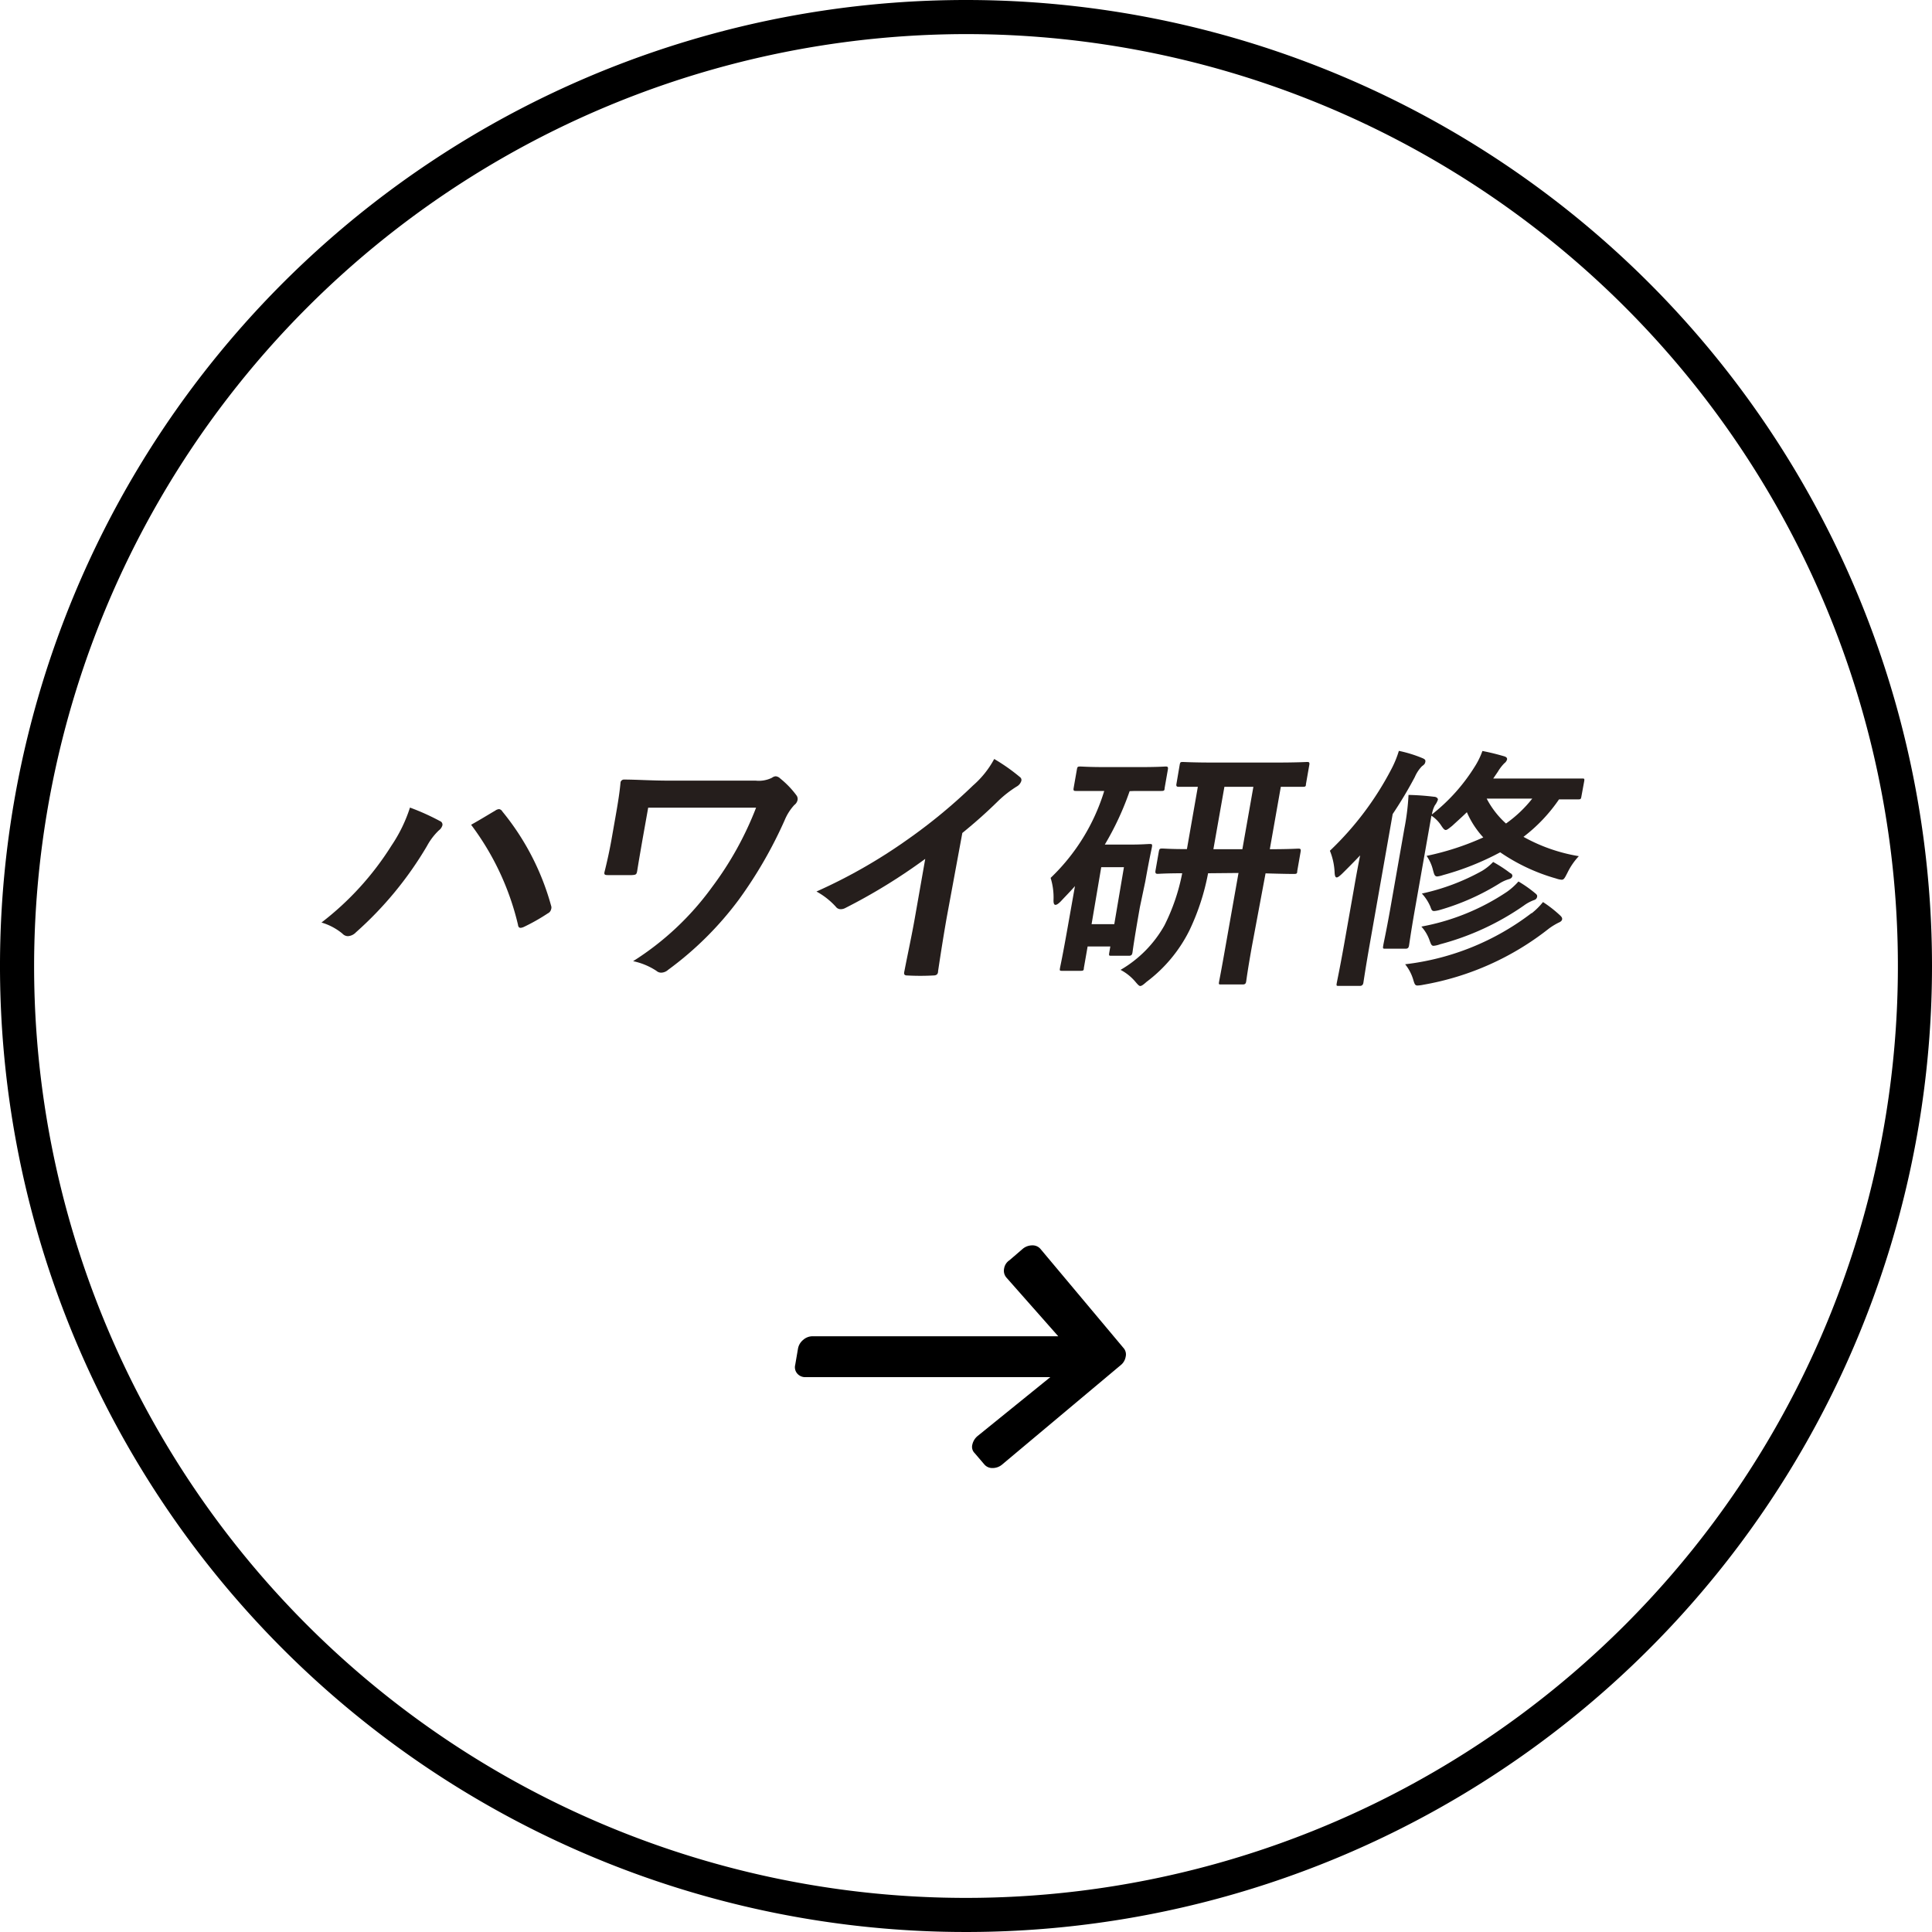 <svg xmlns="http://www.w3.org/2000/svg" viewBox="0 0 200 200"><defs><style>.cls-1{fill:#251e1c;}</style></defs><g id="レイヤー_2" data-name="レイヤー 2"><g id="デザイン"><path d="M100,3.53A96.47,96.47,0,1,1,3.53,100,96.58,96.58,0,0,1,100,3.53M100,0A100,100,0,1,0,200,100,100,100,0,0,0,100,0Z"/><path class="cls-1" d="M40.53,87.53a15.43,15.43,0,0,0,1.91-3.93A24.12,24.12,0,0,1,45.55,85a.39.39,0,0,1,.25.43,1,1,0,0,1-.37.53,6.51,6.51,0,0,0-1.23,1.62,37.06,37.06,0,0,1-7.35,8.93,1.24,1.24,0,0,1-.83.4.77.77,0,0,1-.57-.26,6.08,6.08,0,0,0-2.17-1.15A30.41,30.41,0,0,0,40.53,87.53Zm10.73-3.61a.77.77,0,0,1,.41-.16A.47.47,0,0,1,52,84a26.42,26.42,0,0,1,5.05,9.76.53.53,0,0,1,0,.37.61.61,0,0,1-.34.42,20.25,20.25,0,0,1-2.49,1.41c-.38.16-.56.11-.6-.24a27.85,27.85,0,0,0-4.85-10.34C49.94,84.72,50.75,84.21,51.26,83.92Z"/><path class="cls-1" d="M66.51,86.92c-.16.93-.39,2.23-.54,3.19-.07.43-.13.45-.57.48-.76,0-1.62,0-2.37,0-.35,0-.51,0-.46-.29.27-1.07.53-2.26.73-3.38l.44-2.5c.27-1.54.41-2.47.5-3.45a.37.37,0,0,1,.4-.27c1.18,0,2.87.11,4.49.11h9.09a3.07,3.07,0,0,0,1.7-.3.71.71,0,0,1,.38-.15.76.76,0,0,1,.47.23,9.4,9.4,0,0,1,1.69,1.76.61.61,0,0,1,.1.48.86.86,0,0,1-.33.5,5.32,5.32,0,0,0-1,1.57,45.08,45.08,0,0,1-4.74,8.22,34.44,34.44,0,0,1-7.33,7.28,1.11,1.11,0,0,1-.7.29.74.74,0,0,1-.51-.19,7,7,0,0,0-2.41-1,29.57,29.57,0,0,0,8.18-7.68,34.27,34.27,0,0,0,4.55-8.21H67.1Z"/><path class="cls-1" d="M98,95c-.32,1.83-.57,3.4-.89,5.53,0,.34-.19.45-.49.45a24.32,24.32,0,0,1-2.7,0c-.29,0-.38-.11-.3-.43.37-1.91.75-3.64,1.07-5.44l1.09-6.2a59.2,59.2,0,0,1-8.32,5.11,1,1,0,0,1-.42.1.62.62,0,0,1-.52-.26,7.65,7.65,0,0,0-2-1.57A54.94,54.94,0,0,0,94,86.87a56.21,56.21,0,0,0,6.73-5.56,9.75,9.75,0,0,0,2.19-2.74,19.46,19.46,0,0,1,2.66,1.87.37.37,0,0,1,.15.39,1,1,0,0,1-.48.59,11.57,11.57,0,0,0-1.88,1.46c-1.27,1.25-2.45,2.29-3.75,3.35Z"/><path class="cls-1" d="M116.94,81.9a30,30,0,0,1-2.57,5.53H117c1.22,0,1.77-.06,2-.06s.3,0,.25.3-.23,1-.69,3.58L118,93.91c-.67,3.8-.74,4.55-.77,4.71s-.08.32-.35.32h-1.81c-.27,0-.29,0-.24-.32l.11-.64h-2.35l-.39,2.23c0,.27-.08.29-.38.29H110c-.29,0-.32,0-.27-.29s.23-1,.9-4.81l.65-3.67c-.47.54-1,1.07-1.46,1.57-.24.24-.42.37-.56.37s-.21-.16-.2-.5a6.8,6.8,0,0,0-.3-2.29,20.88,20.88,0,0,0,5.55-9h-.16c-2,0-2.58,0-2.76,0s-.3,0-.25-.29l.34-1.94c.05-.27.08-.3.35-.3s.8.06,2.74.06h3.33c2,0,2.6-.06,2.76-.06s.29,0,.24.3l-.34,1.94c0,.26-.08.29-.35.29s-.77,0-2.74,0ZM114,89.77l-1,5.9h2.35l1-5.9Zm11.06.63a24,24,0,0,1-1.93,5.91,15,15,0,0,1-4.45,5.34c-.32.29-.51.42-.64.42s-.27-.16-.54-.48A5.18,5.18,0,0,0,116,100.4a12.26,12.26,0,0,0,4.54-4.6,20.68,20.68,0,0,0,1.84-5.4c-1.71,0-2.39.06-2.52.06s-.29,0-.25-.3l.35-2c.06-.29.09-.32.36-.32s.8.06,2.55.06L124,81.45c-1.35,0-1.92,0-2,0s-.27,0-.22-.27l.34-2c.05-.27.08-.3.32-.3s1,.06,3.42.06h6c2.43,0,3.27-.06,3.44-.06s.29,0,.24.3l-.35,2c0,.24-.07.27-.34.27s-.72,0-2.26,0l-1.14,6.46c2,0,2.79-.06,2.95-.06s.3,0,.24.32l-.35,2c0,.27-.07.3-.35.3s-.91,0-2.93-.06L129.59,98c-.47,2.63-.56,3.46-.59,3.62s-.08.29-.34.29h-2.25c-.24,0-.26,0-.21-.29s.2-1,.66-3.62l1.35-7.63Zm3.55-2.49,1.14-6.46h-3l-1.14,6.46Z"/><path class="cls-1" d="M140.16,92c.17-1,.4-2.26.64-3.45-.6.63-1.23,1.27-1.88,1.91-.26.24-.42.37-.55.37s-.19-.16-.21-.48a6.71,6.71,0,0,0-.49-2.28,32.07,32.07,0,0,0,6.38-8.48,10.54,10.54,0,0,0,.76-1.86,13.42,13.42,0,0,1,2.41.74c.27.11.37.19.33.4s-.13.29-.35.45a3.71,3.71,0,0,0-.74,1.12,43,43,0,0,1-2.29,3.83l-2.38,13.5c-.46,2.61-.64,3.91-.66,4s-.08.29-.35.29h-2.16c-.27,0-.29,0-.24-.29s.3-1.43.76-4Zm23.55-9.57c-.05.29-.08.32-.32.32s-.65,0-2,0a16.77,16.77,0,0,1-3.68,3.88,17.62,17.62,0,0,0,5.73,2,6.88,6.88,0,0,0-1.17,1.7c-.29.56-.37.74-.61.74a2.22,2.22,0,0,1-.58-.13,19.66,19.66,0,0,1-5.78-2.71,28.24,28.24,0,0,1-5.92,2.36,2.87,2.87,0,0,1-.59.14c-.27,0-.32-.19-.45-.67a4.31,4.31,0,0,0-.66-1.46,28.07,28.07,0,0,0,5.87-1.91,9.33,9.33,0,0,1-1.7-2.61c-.46.45-1,.93-1.52,1.41-.34.27-.53.43-.67.43s-.27-.16-.48-.48a3.49,3.49,0,0,0-1-1l-1.73,9.81c-.41,2.34-.56,3.48-.59,3.64s-.08.32-.35.32h-2.08c-.27,0-.29,0-.24-.32s.28-1.3.7-3.64l1.5-8.53a24.47,24.47,0,0,0,.42-3.43,26,26,0,0,1,2.64.19c.23,0,.43.16.4.31a2.16,2.16,0,0,1-.32.59,3.08,3.08,0,0,0-.3.93,19.1,19.1,0,0,0,4.43-4.94,8,8,0,0,0,.8-1.63c.81.16,1.46.32,2.28.56.18.06.3.16.27.32a.76.76,0,0,1-.29.4,4.7,4.7,0,0,0-.67.88l-.47.69h6c2.27,0,3,0,3.2,0s.26,0,.22.26Zm-5.16,12.12a7.26,7.26,0,0,0,1.18-1.17,12.79,12.79,0,0,1,1.8,1.41c.14.14.2.24.18.38s-.16.26-.36.34a6.91,6.91,0,0,0-1,.61,29,29,0,0,1-13,5.82,3.54,3.54,0,0,1-.61.08c-.24,0-.3-.13-.42-.53a4.69,4.69,0,0,0-.86-1.67A26.58,26.58,0,0,0,158.55,94.52ZM156,92.32a6.86,6.86,0,0,0,1.19-1.07,12.88,12.88,0,0,1,1.77,1.25c.17.14.18.22.16.35a.42.42,0,0,1-.3.32,4.18,4.18,0,0,0-1.08.58,27.41,27.41,0,0,1-8.66,4,2.56,2.56,0,0,1-.67.16c-.22,0-.27-.16-.4-.5a4.16,4.16,0,0,0-.87-1.49A23.56,23.56,0,0,0,156,92.32Zm.39-1.92c.14.11.19.19.16.32s-.15.24-.35.29a4,4,0,0,0-1,.46,24.58,24.58,0,0,1-6.09,2.71,3.19,3.19,0,0,1-.64.13c-.25,0-.28-.13-.41-.48a4.64,4.64,0,0,0-.87-1.33,22.63,22.63,0,0,0,6.22-2.34,5.42,5.42,0,0,0,1.16-.93A14.19,14.19,0,0,1,156.36,90.4Zm-2.49-7.73a9.17,9.17,0,0,0,2,2.58,13,13,0,0,0,2.72-2.58Z"/><path d="M105.86,129.29a1.53,1.53,0,0,1,1-.37,1.07,1.07,0,0,1,.85.37l8.6,10.26a1,1,0,0,1,.22.89,1.42,1.42,0,0,1-.54.9L103.75,151.6a1.51,1.51,0,0,1-1,.37,1.07,1.07,0,0,1-.85-.37l-1-1.17a.91.91,0,0,1-.24-.9,1.6,1.6,0,0,1,.56-.89l7.51-6.08H83.38a1.07,1.07,0,0,1-.85-.37,1,1,0,0,1-.21-.9l.29-1.69a1.52,1.52,0,0,1,.54-.9,1.46,1.46,0,0,1,1-.37h25.4l-5.37-6.08a1.08,1.08,0,0,1-.24-.9,1.27,1.27,0,0,1,.56-.89Z"/></g></g></svg>